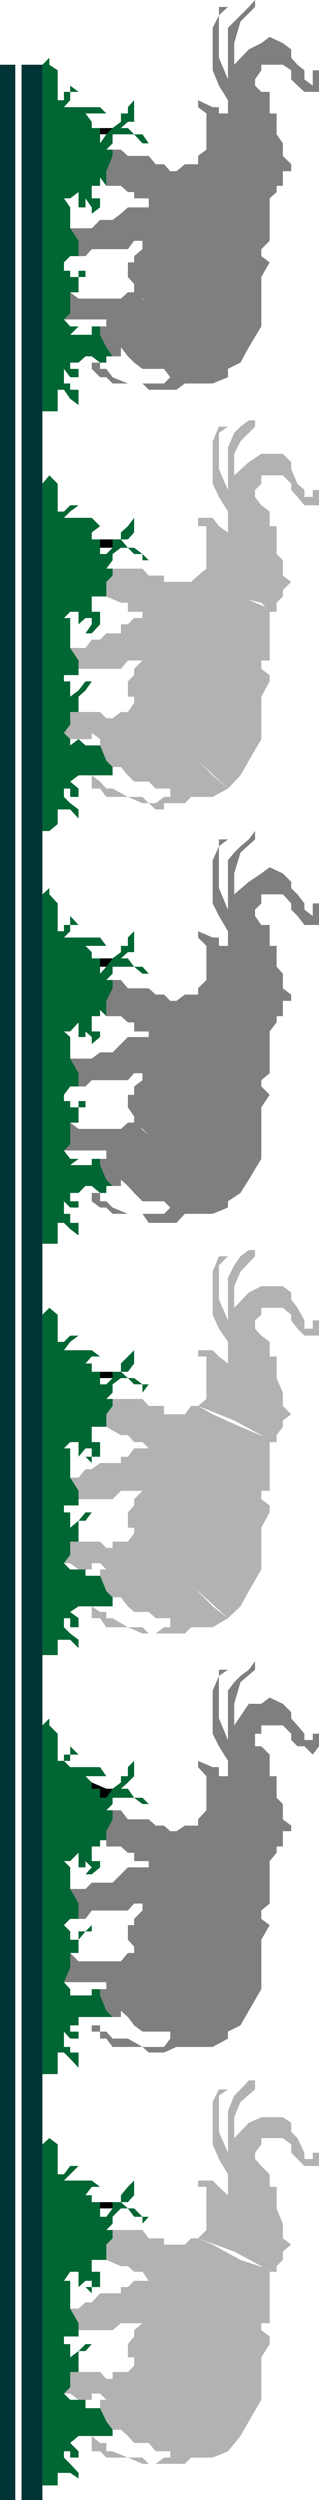 <svg xmlns="http://www.w3.org/2000/svg" width="44.064" height="3.592in" fill-rule="evenodd" stroke-linecap="round" preserveAspectRatio="none" viewBox="0 0 459 3592"><style>.brush2{fill:#000}.pen1{stroke:none}.brush3{fill:#b2b2b2}.brush4{fill:#063}.brush6{fill:#7f7f7f}</style><path d="M174 3164h-51v21l9-12h30l12-9z" class="pen1 brush2"/><path d="m398 3256 9-9v-12l12-10-12-9v-21l-9-22v-31h-10v-18l-12-12-9-10v-9l9-12v-9h31l12 9v12l9 9 10 10h21v-19h-9v9h-12v-9l-10-21-9-9v-13l-12-8h-31l-18 8-21 22v-30l9-22 21-18v-13h-9l-12 13-9 9-9 22v60l-13-30v-52l13-9h-13l-9 18v61l9 21 13 22v30l-13-12-9-9h-21v9h12v62l-12 12 52 19 39 21 12 8h10v-8z" class="pen1 brush3"/><path d="m184 3408 9-9v-12h-9v-19l9-11v-9l12-10h-31l-12 10h-49v9-9l-12-10v-21h12l10-9h9l12-13h30v-9h10l9-9h21l-9-13h-12l-9-8h-10l-21-9v-43h52l9 12h22v9h30l9-9h10l21 9 40 22 52 17h-10v74h-12v10l12 9v11l-12 19v61l-18 31-12 21-18 22-43-43-49-31-31-30-21-10z" class="pen1 brush3"/><path d="M123 3448h9v-9h12l9 9h-9v22l9 21 9 9v-9h12l10 9 9 10h21l10 12h21v9h-9l-12 9h-10l-9-9h-21l-22-9h-9v-12h-9l-12-10v22h12l9 9h31l21 9h61l9-9h31l22-9-22-22-52-52-61-49-9 9h-22v10h-9l-9-10h-43l-9 31h9l12 9h10z" class="pen1 brush3"/><path d="M101 3408h12v-30h10l9-10h-9l-10 10-12 9v-19h-9v-11h21v-19l-12-21v-40h-9l9-13h12v22l10-9h9v9h-9l9 9v-9h12v-22h-12v-17h21v-22l9-9v-12h-9l9-9v-10l12-12h10l9 12h12v10l9-10h-9l-12-12h-9l-10-9h10l9-10v-52 31l-9 9-10 12v10h-12v9l-9 12h-9v-21h-12v-10h-9l9-12h12l9 12-9-12-12-9H92l9-9 12-12h-12v-10 10l-9 12h-9v-43l-12-9-10 9v490h22v-18h18l12 8v10-18l-12-13-9-9v-9h9v9h12v-9l-12-12 12-10h49v-9l-9-12-9-19h-43 22v-12h-22l-9-9 9-9v-22z" class="pen1 brush4"/><path d="M31 3592h30V93H31v3499zm-31 0h22V93H0v3499z" class="pen1" style="fill:#033"/><path d="M174 2570h-21l-21-9-9 9v13h39l12-13z" class="pen1 brush2"/><path d="M398 2662v-9h9v-22h12v-8l-12-9v-22l-9-9v-31h-10v-31l-12-12h-9v-18h9v-12h31l12 12v9l9 9h10l12 12 9-12v-18h-9v9h-12v-9l-10-12-9-10v-9l-12-12-19-9-12 9h-18l-21 31v-31l9-31 21-18v-12l-9 12-12 9-9 9-9 12v71l-13-31v-61l13-9h-13v9l-9 21v62l9 18 13 21v22h-13v-13h-9l-21-9v9l12 13v49l-12 13v9l52 21 39 18h22z" class="pen1 brush6"/><path d="M184 2806h9v-9l-9-10v-21h9v-9l12-12v-10h-12l-9 10h-52l-9 12h-10v-12l-12-10v-21h22l9-9h30l12-12 10-10h30v-9h-21v-12h-9l-10-9h-21v-52h21l10 13h30l10 9h12l9 8h9l12-8h40l40 21 52 18-10 12v61l-12 10v12l12 9-12 21v71l-18 31-12 21-18 9-43-30-49-41-31-30-21-12z" class="pen1 brush6"/><path d="M123 2848h30v10h-9v22l9 9 9 9h12v-9l10 9 9 12 12 9h40v10l-9 12h-31l-21-12h-22l-9-10h-9v-9h-12v9h12v10h9l9 12h43l9 8h22l18-8h52l22-12v-10l-22-21-52-40-61-52h-9l-10 12h-61l-12-12-9 42h31z" class="pen1 brush6"/><path d="M101 2806h12v-19l10-12h9v-9l-9 9h-10v12h-12v-12l-9-9 9-9h12v-22l-12-21v-31l-9-9h9l12-12v21h10v-9l9 9-9 10h9l12-10v-9h-12v-21h12v-9h9v9-22l9-17v-13h-9l9-9v-9h31l12 9h9l-9-9h-12l-9-13h-10l10-9 9-9v-43 21l-9 9v13h-10v9l-12 9-9 13h-9v9-22h-12v-9l-9-9h30l-9-13h-43l-9-9h9v-9h12l-12-12v12h-9v9h-9v-39l-12-12v-10l-10 10v501h22v-31h9l9 9 12 13v-22h-12v-8h-9v-22l9 10h12v-10h-12v-9h12v-12h49l-9-9-9-22v-9h-12v9h-31v-9h22-22l-9-10 9-21v-21z" class="pen1 brush4"/><path d="M174 1971h-51v18l9-9h30l12-9z" class="pen1 brush2"/><path d="m398 2062 9-12v-9l12-9-12-12v-19l-9-21v-31h-10v-21l-12-9-9-10v-12l9-8v-10h31l12 10v8l9 12 10 10h21v-22h-9v12h-12v-12l-10-18-9-12v-10l-12-9h-31l-18 9-21 22v-31l9-21 21-22v-9h-9l-12 9-9 13-9 18v61l-13-30v-49l13-13h-13l-9 22v62l9 20 13 19v31l-13-10-9-9h-21v9h12v61l-12 10 52 21 39 21 12 10h10v-10z" class="pen1 brush3"/><path d="m184 2215 9-12v-8h-9v-22l9-10v-9l12-12h-31l-12 12h-49v9-9l-12-12v-19h12l10-12h9l12-9h30v-9h10l9-12h21l-9-9h-12l-9-10h-10l-21-12v-40h52l9 10h22v12h30l9-12h10l21 12 40 18 52 22h-10v70h-12v12l12 9v10l-12 22v60l-18 31-12 22-18 17-43-39-49-31-31-31-21-9z" class="pen1 brush3"/><path d="M123 2255h9v-9h12l9 9h-9v22l9 18 9 13v-13h12l10 13 9 8h21l10 9h21v13h-9l-12 9h-10l-9-9h-21l-22-13h-9v-9h-9l-12-8v17h12l9 13h31l21 9h61l9-9h31l22-13-22-17-52-53-61-52-9 12h-22v9h-9l-9-9h-43l-9 31h9l12 9h10z" class="pen1 brush3"/><path d="M101 2215h12v-30h10l9-12h-9l-10 12-12 10v-22h-9v-10h21v-21l-12-19v-42h-9l9-9h12v21l10-12h9v12h-9l9 9v-9h12v-21h-12v-22h21v-18l9-12v-10h-9l9-9v-12l12-9h10l9 9h12v12l9-12h-9l-12-9h-9l-10-9h10l9-12v-50 31l-9 9-10 10v12h-12v9l-9 9h-9v-18h-12v-12h-9l9-10h12l9 10-9-10-12-9H92l9-12 12-9h-12v-10 10l-9 9h-9v-39l-12-10-10 10v489h22v-22h18l12 12v10-22l-12-9-9-9v-13h9v13h12v-13l-12-9 12-8h49v-13l-9-9-9-22h-43 22v-9h-22l-9-9 9-12v-19z" class="pen1 brush4"/><path d="M174 1377h-51v12h39l12-12z" class="pen1 brush2"/><path d="M398 1469v-9h9v-22h12v-9l-12-9v-21l-9-10v-30h-10v-30h-12l-9-13v-9l9-9v-13h31l12 13v9l9 9 10 13h21v-31h-9v18l-12-9v-9l-10-13-9-9v-9l-12-12-19-9-12 9-18 12-21 18v-30l9-30 21-19v-12l-9 12-12 10-9 9-9 11v71l-13-31v-60l13-10h-13v10l-9 20v62l9 18 13 22v21h-13v-12h-9l-21-9v9l12 12v49l-12 12v9l52 22 39 18h22z" class="pen1 brush6"/><path d="M184 1613h9v-9l-9-13v-18h9v-12l12-9v-10h-12l-9 10h-52l-9 9h-10l-12-19v-21h31l12-9h18l12-12 10-10h30v-8h-21v-13h-9l-10-9h-21v-52h21l10 12h30l10 9h12l9 9h9l12-9h40l40 22 52 18-10 13v60l-12 10v9l12 12-12 18v74l-18 30-12 19-18 12-43-31-49-42-31-31-21-9z" class="pen1 brush6"/><path d="M123 1653h30v12h-9v18l9 12 9 9h12v-9l10 9 9 10 12 12h31l9 9-9 9h-52l-22-9-9-9h-9v-12h-12v12l12 9h9l9 9h43l9 13h40l12-13h40l22-9v-9l-22-22-52-39-61-52h-9l-10 9h-61l-12-9-9 40h31z" class="pen1 brush6"/><path d="M101 1613h12v-22h10v-9h9-19v9h-12v-9h-9v-9l9-12h12v-19l-12-21v-31l-9-8h9l12-13v21h10v-8l9 8v10h-9 9l12-10v-8h-12v-22h12v-9l9 9v-22l9-18v-12h-9l9-9v-10h31l12 10h9l-9-10h-12l-9-12h-10l10-9h9v-52 22l-9 9v12h-10v9l-12 9-9 12-9 10v-22h-12v-9l-9-9h30l-9-12H92l9-9v-9h12l-12-13v13h-9v9h-9v-40l-12-13v-9l-10 9v502h22v-30h9l9 9 12 9v-18h-12v-13h-9v-18l9 9h12v-9h-12v-12h12l10-10h9l12 10h9v-10h9l-9-9-9-21v-9h-12v9h-31l12-9h10-22l-9-12 9-9v-31z" class="pen1 brush4"/><path d="M174 775h-51v21l9-9h30l12-12z" class="pen1 brush2"/><path d="m398 866 9-9v-9l12-12-12-9v-22l-9-9v-40h-10v-21l-12-9-9-12v-10l9-9v-12h31l12 12v9l9 10 10 12h21v-22h-9v10h-12v-10l-10-9-9-21v-10l-12-12h-31l-18 12-21 19v-31l9-18 21-21v-9h-9l-12 9-9 9-9 21v61l-13-30v-52l13-9h-13l-9 21v61l9 19 13 21v30l-13-9-9-12h-21v12h12v61l-12 10 52 30 39 9 12 13h10v-13z" class="pen1 brush3"/><path d="m184 1023 9-13v-9h-9v-22l9-9v-9l12-12h-21l-10 12h-61v9-9l-12-12v-18h22l9-12h12l9-9h21v-13h10l9-9h21-9v-9h-21v-13h-10l-21-9v-40h52l9 10h22v9h39l10-9 21 9 40 21 52 22h-10v70h-12v12l12 9v9l-12 22v61l-18 31-12 21-18 19-43-40-49-31-31-30-21-9z" class="pen1 brush3"/><path d="M123 1062h9v-9l12 9h9-9v31l9 9 9 12v-12h12l10 12 9 9h21l10 10h21v12h-9l-12 9h-10l-9-9h-21l-22-12h-9l-9-10-12-9v19h12l9 12h31l21 9h9l10 9h12v-9h30l9-9h31l22-12-22-19-52-52-61-52-9 13h-10l-12 9h-9l-9-9h-43l-9 30 9 9h22z" class="pen1 brush3"/><path d="M101 1023h12v-22l10-9 9-13h-9l-10 13-12 9v-22h-9v-9h21v-21l-12-18v-43h-9l9-9h12v18l10-9h9v9l-9 13h9l12-13v-18h-12v-22h21v-21l9-9v-10h-9l9-12v-9l12-9h10l9 9h12v9h9l-9-9-12-9h-9l-10-12h10l9-10v-51 30l-9 12-10 9v10h-12v12l-9 9h-9v-21h-12v-10h-9 9l12-9 9 9-9-9-12-12H92l9-9 12-9h-12l-9 9h-9v-40l-12-12-10 12v499h10l12-10v-21h18l12 13v8-21l-12-9-9-9v-12h9v12h12v-12l-12-10 12-9h49v-12l-9-9-9-22h-43 22l-10-9-12 9v-9l-9-9 9-12v-18z" class="pen1 brush4"/><path d="M174 184h-51v9h39l12-9z" class="pen1 brush2"/><path d="M398 276v-9h9v-21h12v-10l-12-12v-18l-9-13v-30h-10v-31h-12l-9-9v-9l9-13v-8h31l12 8v13l9 9 10 9h21v-31h-9v22l-12-9v-13l-10-8-9-10V71l-12-9-19-9-12 9-18 9-21 22V62l9-31 21-21V0l-9 10-12 12-9 9-9 9v74l-13-31V22l13-12h-13v12l-9 18v61l9 22 13 21v19h-13v-9h-9l-21-10v10l12 9v52l-12 9v12l52 19 39 21h22z" class="pen1 brush6"/><path d="M184 420h9v-12l-9-10v-21h9v-9l12-10v-12h-12l-9 12h-52l-9 10h-10l-12-22v-18h31l12-12h18l12-9 10-9h30v-13h-21v-9h-9l-10-9h-21v-52h21l10 9h30l10 12h12l9 10h9l12-10h40l40 19 52 21-10 9v61l-12 12v10l12 9-12 21v71l-18 30-12 22-18 9-43-31-49-40-31-30-21-9z" class="pen1 brush6"/><path d="M123 459h30v10h-9v21l9 9 9 13h12v-13l10 13 9 9 12 9h31l9 12-9 9h-52l-22-9-9-12h-9v-9h-12v9l12 12h9l9 9h43l9 9h40l12-9h40l22-9v-12l-22-18-52-43-61-49h-9l-10 9h-61l-12-9-9 39h31z" class="pen1 brush6"/><path d="M101 420h12v-22h10v-9h9-19v9h-12v-9h-9v-12l9-9h12v-22l-12-18v-30l-9-13h9l12-9v22h10v-13l9 13v9h-9 9l12-9v-13h-12v-18h12v-12l9 12v-21l9-22v-9h-9l9-9v-13h31l12 13h9l-9-13h-12l-9-9h-10l10-9h9v-52 21l-9 10v9h-10v12l-12 9-9 9-9 13v-22h-12v-9l-9-12h30l-9-9H92l9-10v-12h12l-12-9v9h-9v12h-9v-43l-12-8V83L61 93v498h22v-31h9l9 13 12 9v-22h-12v-9h-9v-21l9 12h12v-12h-12v-9h12l10-9h9l12 9h9v-9h9l-9-13-9-18v-12h-12v12h-31l12-12h10-22l-9-10 9-9v-30z" class="pen1 brush4"/></svg>
